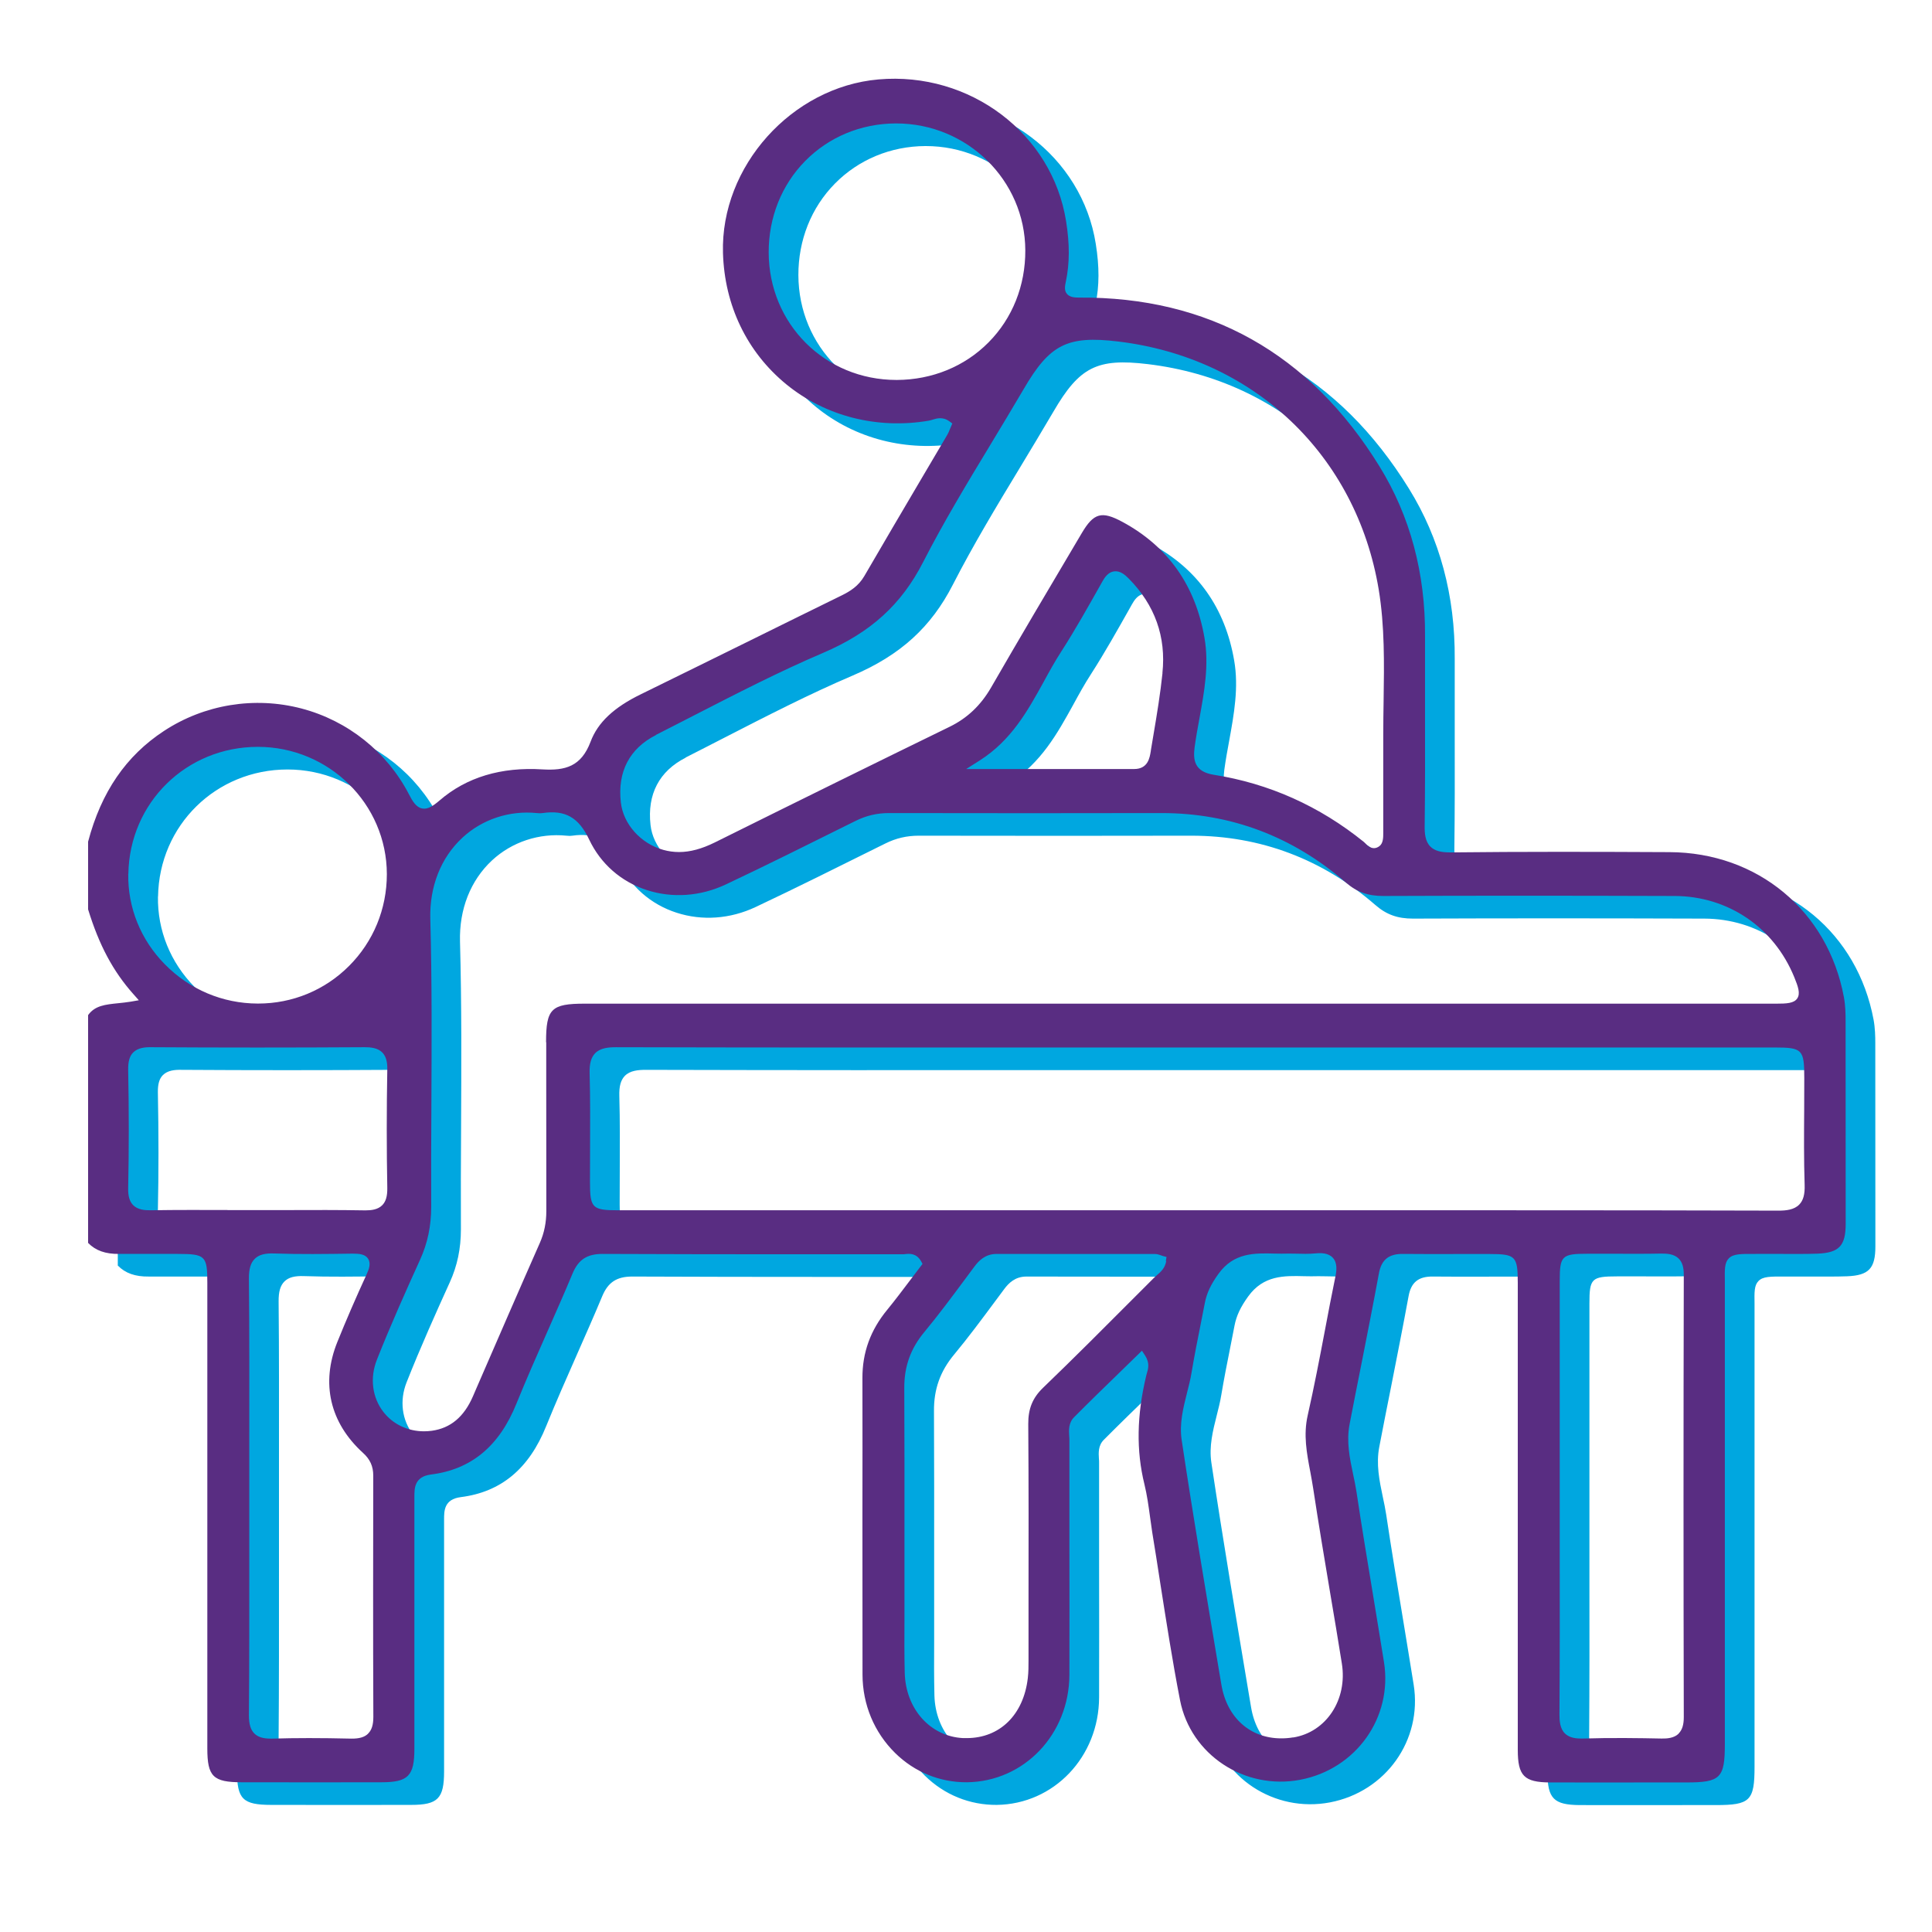 <?xml version="1.0" encoding="UTF-8"?><svg id="Layer_1" xmlns="http://www.w3.org/2000/svg" viewBox="0 0 216 216"><defs><style>.cls-1{fill:#00a7e0;}.cls-1,.cls-2{stroke-width:0px;}.cls-2{fill:#592d82;}</style></defs><path class="cls-1" d="m150.61,137.84h-78.18c-2.91,0-3.15-.24-3.15-3.19,0-1.23,0-2.46.01-3.69.01-2.77.03-5.63-.05-8.44-.03-1.07.16-1.76.61-2.23.59-.61,1.53-.68,2.34-.68,15.4.04,31.05.04,46.19.03h83.34c3.11,0,3.32.22,3.32,3.4,0,1.18,0,2.36-.01,3.54-.02,2.75-.04,5.6.05,8.39.04,1.08-.15,1.77-.6,2.23-.57.59-1.48.68-2.3.68h-.03c-17.18-.05-34.65-.04-51.54-.04m40.38,58.52c-.52.5-1.29.55-1.9.54-2.43-.05-5.62-.1-8.82,0-.07,0-.14,0-.2,0-.82,0-1.39-.18-1.78-.56-.56-.54-.62-1.4-.62-2.08.04-6.09.04-12.27.03-18.26,0-2.13,0-4.26,0-6.39v-5.11c0-6.25,0-12.5,0-18.76,0-2.81.23-3.04,3.11-3.04.94,0,1.87,0,2.81,0,1.79,0,3.65.02,5.46-.02.62,0,1.39.04,1.91.55.4.39.58.97.58,1.81-.04,16.64-.04,33.28,0,49.47,0,.85-.18,1.43-.57,1.82m-43.1.44c-.46.08-.91.11-1.34.11-3.45,0-6.07-2.29-6.69-6.02l-.24-1.42c-1.42-8.49-2.9-17.27-4.2-25.93-.27-1.8.17-3.56.6-5.26.19-.75.39-1.53.51-2.28.3-1.78.65-3.58,1-5.31.16-.82.32-1.63.48-2.45.21-1.1.67-2.08,1.53-3.27,1.71-2.37,4.02-2.32,6.26-2.26.52.01,1.06.02,1.58,0h.01c.25,0,.53,0,.82.01.67.02,1.43.04,2.17-.03.59-.06,1.44-.07,1.95.5.52.57.42,1.45.27,2.14-.41,2-.8,4.03-1.17,6-.59,3.12-1.21,6.33-1.92,9.48-.49,2.17-.11,4.19.3,6.34.11.62.23,1.23.32,1.84.59,3.89,1.25,7.83,1.89,11.64.45,2.64.89,5.27,1.31,7.91.65,4.04-1.74,7.67-5.43,8.27m-14.2-53.28c-.13.81-.63,1.24-1.03,1.58-.1.08-.2.17-.29.26l-2.16,2.16c-3.35,3.36-6.82,6.84-10.3,10.19-1.17,1.13-1.66,2.34-1.65,4.05.05,6.66.04,13.42.03,19.97,0,2.02,0,4.04,0,6.06v.37c0,.66,0,1.33-.08,2.01-.48,4.11-3.14,6.7-6.83,6.7-.13,0-.26,0-.4,0-3.67-.18-6.42-3.25-6.53-7.29-.05-1.99-.04-4.01-.03-5.97,0-.84,0-1.68,0-2.52,0-2.21,0-4.43,0-6.64,0-5.46.01-11.12-.02-16.67-.02-2.45.7-4.46,2.26-6.33,1.56-1.88,3.06-3.9,4.5-5.84.37-.49.74-.99,1.1-1.48.48-.64,1.2-1.39,2.47-1.39h0c3.38.01,6.77.01,10.15.01,2.52,0,5.05,0,7.57,0,.24,0,.45.08.63.14.07.02.13.05.19.07l.45.12-.08.46Zm-69.32-24.45v3.3c0,5.11,0,10.39.01,15.58,0,1.27-.23,2.44-.73,3.57-2.39,5.41-4.78,10.93-7.1,16.27l-.37.86c-1,2.31-2.51,3.57-4.6,3.86-.3.04-.58.06-.87.06-1.8,0-3.46-.77-4.54-2.16-1.26-1.62-1.54-3.81-.73-5.85,1.56-3.94,3.32-7.86,4.82-11.16.85-1.86,1.25-3.8,1.25-5.93-.02-3.77,0-7.6.02-11.31.03-6.84.07-13.92-.12-20.86-.1-3.62,1.17-6.85,3.58-9.09,2.23-2.07,5.27-3.07,8.33-2.76.25.03.47.03.64,0,2.53-.37,4.04.48,5.21,2.96,1.28,2.71,3.57,4.72,6.45,5.65,2.87.93,6,.7,8.83-.63,4.6-2.17,9.24-4.49,13.73-6.72l.79-.39c1.18-.59,2.4-.87,3.72-.87h.02c10.66.02,21.38.02,30.44,0h.03c7.72,0,14.64,2.61,20.57,7.75,1.24,1.08,2.49,1.52,4.2,1.52,10.14-.04,20.79-.04,32.57,0,5.97.02,11.1,3.49,13.38,9.07.44,1.08.7,1.83.34,2.38-.37.55-1.18.59-2.37.59H68.71c-3.77,0-4.34.57-4.34,4.32m-19.9,77.3c-.4.39-.98.56-1.87.55-3.43-.08-6.24-.08-8.83,0-.07,0-.14,0-.2,0-.84,0-1.41-.18-1.8-.56-.44-.43-.62-1.07-.62-2.07.05-6.05.04-12.2.04-18.15,0-2.11,0-4.22,0-6.33s0-4.3,0-6.45c0-5.85.02-11.89-.04-17.84-.01-1.1.19-1.79.66-2.25.46-.45,1.13-.63,2.18-.59,2.84.1,5.75.06,8.56.02h.28c.62,0,1.31.05,1.64.56.34.52.11,1.17-.16,1.75-1.22,2.65-2.29,5.13-3.28,7.58-1.85,4.61-.83,9.01,2.87,12.38.8.72,1.15,1.51,1.15,2.54-.01,8.31-.03,17.72.01,26.99,0,.87-.18,1.46-.58,1.85m-15.72-58.53c-2.8,0-5.7-.02-8.55.03-.7.01-1.48-.05-2-.57-.4-.4-.58-1.01-.56-1.9.09-4.21.09-8.68,0-13.27-.01-.89.16-1.5.56-1.9.53-.53,1.33-.6,1.98-.59,7.85.05,15.89.05,23.88,0,.66,0,1.47.06,1.99.59.4.41.58,1.01.56,1.9-.08,4.45-.08,8.92,0,13.27.01.9-.16,1.5-.57,1.91-.49.49-1.22.57-1.84.57-.05,0-.1,0-.15,0-2.84-.05-5.74-.04-8.54-.03-2.26,0-4.52,0-6.78,0m-11.07-37.59c.13-7.96,6.48-14.2,14.48-14.2h0c7.94,0,14.41,6.38,14.42,14.23,0,3.89-1.5,7.54-4.23,10.27-2.71,2.71-6.32,4.2-10.16,4.2h-.05c-3.92-.01-7.61-1.57-10.38-4.39-2.7-2.74-4.15-6.33-4.09-10.1m115.63-22.47c-.24,2.29-.62,4.61-1,6.85-.09.58-.19,1.16-.29,1.73l-.02.15c-.12.75-.31,2.01-1.87,2.01h0c-4.01,0-8.02,0-12.24,0h-6.53l1.5-.95c3.56-2.26,5.38-5.57,7.15-8.77.62-1.14,1.27-2.32,1.99-3.43,1.55-2.41,2.97-4.95,4.36-7.41l.2-.36c.28-.51.69-1.1,1.34-1.18.66-.09,1.22.38,1.63.8,2.93,2.96,4.2,6.52,3.77,10.57m-56.64,6.92c1.45-.73,2.89-1.48,4.34-2.22,4.66-2.39,9.47-4.87,14.37-6.96,5.31-2.27,8.75-5.4,11.18-10.15,2.28-4.45,4.91-8.81,7.46-13.02,1.25-2.07,2.54-4.21,3.78-6.32,2.91-5,4.88-6,10.55-5.32,15.2,1.82,26.64,12.7,29.14,27.72.68,4.1.61,8.31.55,12.37-.02,1.27-.04,2.58-.04,3.87v2.37c0,2.87,0,5.75,0,8.62,0,.49,0,1.15-.43,1.47-.73.55-1.32-.05-1.57-.31-.06-.06-.12-.12-.17-.16-4.96-4.01-10.61-6.54-16.79-7.51-2.18-.35-2.31-1.68-2.13-3.08.15-1.1.35-2.21.55-3.28.53-2.92,1.08-5.93.55-8.96-1.01-5.85-4.09-10.21-9.17-12.95-2.32-1.25-3.21-1.01-4.55,1.26l-.55.93c-3.17,5.35-6.44,10.87-9.6,16.35-1.15,1.98-2.65,3.4-4.61,4.36-7.73,3.77-16.08,7.88-26.27,12.94-1.44.71-2.74,1.07-3.99,1.07-.6,0-1.18-.08-1.76-.24-2.52-.7-4.48-2.88-4.75-5.31-.39-3.43.97-6.03,3.93-7.53m26.94-39.7h-.05c-7.99,0-14.26-6.25-14.29-14.25-.01-3.9,1.43-7.54,4.08-10.23,2.65-2.69,6.24-4.18,10.11-4.2h.06c7.94,0,14.41,6.35,14.44,14.18.02,3.95-1.44,7.61-4.11,10.3-2.66,2.69-6.3,4.18-10.24,4.2m96.03,97.71h.94c.64,0,1.29,0,1.93,0,1.32,0,2.69.02,4.02-.03,2.42-.1,3.15-.88,3.15-3.34,0-7.59,0-15.24-.01-22.75,0-.72-.02-1.67-.19-2.59-1.8-9.65-9.64-16.17-19.51-16.21-8.28-.04-16.38-.06-24.47.03-1.09.01-1.79-.19-2.25-.65-.59-.59-.65-1.49-.64-2.31.05-4.08.05-8.24.04-12.26,0-2.93,0-5.96,0-8.94.05-7.06-1.67-13.46-5.1-19.01-7.8-12.63-19.11-18.96-33.61-18.86-.48,0-1.02-.04-1.33-.42-.32-.39-.22-.88-.11-1.4.42-2.02.43-4.15.02-6.71-1.54-9.79-10.75-16.76-20.98-15.86-9.7.85-17.66,9.73-17.38,19.4.17,5.87,2.68,11.08,7.07,14.68,4.36,3.57,10.17,5.06,15.95,4.07.12-.02.25-.06.38-.1.47-.15,1.17-.37,1.92.18l.32.24-.16.37c-.04.09-.08.18-.11.26-.08.21-.17.43-.3.65-.98,1.67-1.96,3.33-2.95,5-2.08,3.53-4.23,7.18-6.32,10.78-.66,1.13-1.6,1.7-2.51,2.15-3.31,1.62-6.61,3.25-9.91,4.88-4.19,2.06-8.37,4.13-12.56,6.18-3.04,1.48-4.82,3.17-5.62,5.3-1.05,2.79-2.84,3.25-5.38,3.1-4.62-.29-8.5.88-11.5,3.47-.75.64-1.33,1.02-1.95.9-.68-.13-1.09-.83-1.48-1.59-2.46-4.74-6.84-8.23-12.02-9.59-5.24-1.37-10.85-.46-15.38,2.52-4.22,2.77-7,6.81-8.47,12.37v7.57c1.23,4,2.79,6.92,5.05,9.46l.62.7-.92.16c-.47.08-.93.12-1.38.17-1.45.15-2.6.26-3.37,1.33v25.47c.84.86,1.95,1.25,3.47,1.23.83,0,1.65,0,2.48,0s1.62,0,2.43,0h1.64c3.1,0,3.31.22,3.31,3.24v20.82c0,10.41,0,20.82,0,31.23,0,3.14.65,3.78,3.85,3.78,6.09.01,11.05.01,15.61,0,3,0,3.69-.71,3.69-3.75,0-9.32,0-18.63,0-27.95v-.18c0-.97-.02-2.29,1.87-2.53,4.5-.57,7.63-3.17,9.55-7.95,1.09-2.68,2.27-5.36,3.42-7.96.94-2.14,1.93-4.36,2.84-6.55.65-1.56,1.62-2.2,3.35-2.2h.03c7.11.03,14.35.04,21.34.04,4.06,0,8.13,0,12.19,0,.07,0,.18,0,.27-.02.47-.05,1.26-.13,1.79.8l.16.3-.21.27c-.38.49-.75.99-1.13,1.49-.84,1.11-1.71,2.27-2.61,3.37-1.87,2.27-2.78,4.77-2.77,7.64.01,5.2.01,10.4,0,15.6,0,5.76,0,11.7.01,17.55.01,3.35,1.31,6.45,3.64,8.75,2.19,2.16,5.04,3.3,8.04,3.28,6.4-.08,11.43-5.37,11.45-12.02.01-4.93.01-9.86,0-14.8,0-3.81,0-7.61,0-11.42,0-.15,0-.31-.02-.46-.04-.66-.09-1.48.55-2.12,1.7-1.71,3.46-3.42,5.17-5.08l2.41-2.35.34.52c.56.85.36,1.52.21,2.01-.03.09-.05.17-.07.26-1.06,4.42-1.13,8.39-.2,12.15.29,1.19.46,2.42.62,3.6.08.59.16,1.17.25,1.76.31,1.87.6,3.75.89,5.63.68,4.32,1.37,8.79,2.22,13.15,1.19,6.09,7.21,10.07,13.44,8.89,6.24-1.19,10.35-6.96,9.36-13.16-.38-2.39-.78-4.78-1.17-7.18-.64-3.88-1.31-7.88-1.9-11.83-.1-.66-.24-1.33-.38-1.98-.38-1.81-.77-3.68-.39-5.62.43-2.24.87-4.48,1.32-6.72.65-3.31,1.33-6.73,1.95-10.1.28-1.56,1.11-2.22,2.71-2.2,2.12.02,4.28.02,6.37.01,1.09,0,2.18,0,3.27,0,2.94,0,3.17.24,3.18,3.19v52.24c0,2.92.71,3.63,3.6,3.65,4.06.01,8.12,0,12.18,0h3.04c3.84,0,4.33-.48,4.33-4.29v-14.94c0-11.86,0-23.71,0-35.57,0-.46,0-.86,0-1.22-.02-1.34-.04-2.08.44-2.57.5-.51,1.29-.51,3-.5"/><path class="cls-2" d="m147.29,135.31h-78.18c-2.91,0-3.15-.24-3.15-3.19,0-1.23,0-2.46.01-3.69.01-2.77.03-5.63-.05-8.44-.03-1.07.16-1.76.61-2.23.59-.61,1.53-.68,2.34-.68,15.4.04,31.05.04,46.19.03h83.34c3.11,0,3.32.22,3.32,3.4,0,1.18,0,2.36-.01,3.54-.02,2.75-.04,5.6.05,8.39.04,1.08-.15,1.77-.6,2.23-.57.59-1.48.68-2.3.68h-.03c-17.18-.05-34.65-.04-51.54-.04m40.38,58.52c-.52.5-1.29.55-1.9.54-2.43-.05-5.62-.1-8.82,0-.07,0-.14,0-.2,0-.82,0-1.39-.18-1.78-.56-.56-.54-.62-1.4-.62-2.08.04-6.09.04-12.27.03-18.26,0-2.13,0-4.26,0-6.39v-5.11c0-6.25,0-12.5,0-18.76,0-2.81.23-3.04,3.11-3.04.94,0,1.87,0,2.81,0,1.79,0,3.65.02,5.46-.02.62,0,1.39.04,1.91.55.4.39.58.97.58,1.81-.04,16.64-.04,33.28,0,49.47,0,.85-.18,1.43-.57,1.82m-43.1.44c-.46.08-.91.11-1.34.11-3.45,0-6.07-2.29-6.69-6.02l-.24-1.42c-1.42-8.49-2.9-17.27-4.2-25.93-.27-1.8.17-3.56.6-5.26.19-.75.39-1.53.51-2.28.3-1.78.65-3.58,1-5.31.16-.82.32-1.63.48-2.45.21-1.1.67-2.08,1.53-3.27,1.71-2.37,4.02-2.32,6.26-2.26.52.01,1.06.02,1.58,0h.01c.25,0,.53,0,.82.01.67.02,1.43.04,2.17-.03.59-.06,1.44-.07,1.95.5.52.57.42,1.45.27,2.14-.41,2-.8,4.03-1.17,6-.59,3.12-1.21,6.33-1.92,9.48-.49,2.17-.11,4.19.3,6.34.11.62.23,1.23.32,1.84.59,3.89,1.25,7.83,1.89,11.64.45,2.64.89,5.27,1.31,7.91.65,4.04-1.74,7.67-5.43,8.27m-14.2-53.28c-.13.81-.63,1.24-1.03,1.58-.1.08-.2.17-.29.26l-2.16,2.16c-3.35,3.36-6.82,6.84-10.3,10.19-1.17,1.13-1.66,2.34-1.65,4.05.05,6.66.04,13.42.03,19.97,0,2.02,0,4.04,0,6.06v.37c0,.66,0,1.33-.08,2.01-.48,4.11-3.14,6.7-6.83,6.7-.13,0-.26,0-.4,0-3.67-.18-6.42-3.25-6.53-7.29-.05-1.99-.04-4.01-.03-5.97,0-.84,0-1.68,0-2.52,0-2.21,0-4.43,0-6.64,0-5.46.01-11.12-.02-16.67-.02-2.45.7-4.46,2.26-6.33,1.56-1.88,3.06-3.9,4.5-5.84.37-.49.74-.99,1.1-1.48.48-.64,1.2-1.39,2.47-1.39h0c3.38.01,6.77.01,10.15.01,2.52,0,5.05,0,7.57,0,.24,0,.45.08.63.14.07.02.13.05.19.07l.45.12-.08.46Zm-69.32-24.45v3.3c0,5.11,0,10.39.01,15.58,0,1.27-.23,2.44-.73,3.57-2.39,5.41-4.78,10.93-7.1,16.27l-.37.86c-1,2.31-2.51,3.57-4.6,3.86-.3.04-.58.06-.87.06-1.8,0-3.46-.77-4.54-2.16-1.26-1.62-1.54-3.81-.73-5.85,1.56-3.94,3.32-7.86,4.82-11.16.85-1.86,1.25-3.8,1.25-5.93-.02-3.77,0-7.6.02-11.31.03-6.84.07-13.92-.12-20.86-.1-3.62,1.17-6.85,3.58-9.09,2.23-2.07,5.27-3.07,8.33-2.76.25.03.47.03.64,0,2.53-.37,4.04.48,5.21,2.96,1.28,2.71,3.57,4.72,6.45,5.65,2.87.93,6,.7,8.83-.63,4.6-2.17,9.24-4.49,13.73-6.72l.79-.39c1.18-.59,2.4-.87,3.72-.87h.02c10.66.02,21.38.02,30.44,0h.03c7.72,0,14.64,2.61,20.57,7.75,1.24,1.08,2.49,1.52,4.2,1.52,10.14-.04,20.79-.04,32.57,0,5.97.02,11.1,3.49,13.38,9.07.44,1.08.7,1.83.34,2.38-.37.55-1.18.59-2.37.59H65.39c-3.77,0-4.34.57-4.34,4.32m-19.9,77.3c-.4.39-.98.56-1.87.55-3.43-.08-6.24-.08-8.83,0-.07,0-.14,0-.2,0-.84,0-1.41-.18-1.8-.56-.44-.43-.62-1.07-.62-2.07.05-6.05.04-12.2.04-18.15,0-2.11,0-4.22,0-6.33s0-4.3,0-6.45c0-5.85.02-11.89-.04-17.84-.01-1.1.19-1.79.66-2.25.46-.45,1.13-.63,2.18-.59,2.84.1,5.75.06,8.56.02h.28c.62,0,1.31.05,1.64.56.34.52.11,1.17-.16,1.75-1.22,2.65-2.29,5.13-3.28,7.58-1.85,4.61-.83,9.01,2.87,12.38.8.72,1.15,1.51,1.15,2.54-.01,8.31-.03,17.72.01,26.99,0,.87-.18,1.46-.58,1.85m-15.72-58.53c-2.8,0-5.7-.02-8.55.03-.7.01-1.48-.05-2-.57-.4-.4-.58-1.01-.56-1.9.09-4.21.09-8.68,0-13.27-.01-.89.16-1.5.56-1.9.53-.53,1.33-.6,1.98-.59,7.85.05,15.89.05,23.88,0,.66,0,1.47.06,1.99.59.4.41.58,1.01.56,1.9-.08,4.45-.08,8.92,0,13.27.01.9-.16,1.5-.57,1.91-.49.49-1.22.57-1.84.57-.05,0-.1,0-.15,0-2.84-.05-5.74-.04-8.54-.03-2.26,0-4.52,0-6.78,0m-11.07-37.59c.13-7.96,6.48-14.2,14.48-14.2h0c7.94,0,14.41,6.38,14.42,14.23,0,3.89-1.5,7.54-4.23,10.27-2.71,2.71-6.32,4.2-10.16,4.2h-.05c-3.92-.01-7.61-1.57-10.38-4.39-2.7-2.74-4.15-6.33-4.09-10.1m115.63-22.47c-.24,2.29-.62,4.61-1,6.85-.09.58-.19,1.16-.29,1.73l-.02.15c-.12.75-.31,2.01-1.87,2.01h0c-4.01,0-8.02,0-12.24,0h-6.53l1.5-.95c3.56-2.26,5.38-5.57,7.15-8.77.62-1.14,1.27-2.32,1.99-3.43,1.55-2.41,2.97-4.95,4.36-7.41l.2-.36c.28-.51.69-1.1,1.34-1.18.66-.09,1.22.38,1.63.8,2.93,2.96,4.2,6.52,3.77,10.57m-56.64,6.92c1.45-.73,2.89-1.48,4.34-2.22,4.66-2.39,9.47-4.87,14.37-6.96,5.31-2.27,8.75-5.4,11.18-10.15,2.28-4.45,4.91-8.81,7.46-13.02,1.25-2.07,2.54-4.21,3.78-6.32,2.91-5,4.88-6,10.55-5.32,15.2,1.82,26.64,12.7,29.14,27.72.68,4.1.61,8.31.55,12.37-.02,1.27-.04,2.58-.04,3.87v2.37c0,2.87,0,5.75,0,8.62,0,.49,0,1.15-.43,1.47-.73.55-1.32-.05-1.57-.31-.06-.06-.12-.12-.17-.16-4.96-4.01-10.61-6.54-16.79-7.51-2.18-.35-2.31-1.68-2.13-3.08.15-1.1.35-2.21.55-3.28.53-2.92,1.08-5.93.55-8.96-1.01-5.85-4.09-10.21-9.17-12.95-2.32-1.25-3.21-1.01-4.55,1.26l-.55.93c-3.17,5.35-6.44,10.87-9.6,16.35-1.15,1.98-2.65,3.4-4.61,4.36-7.73,3.77-16.08,7.88-26.27,12.94-1.44.71-2.74,1.07-3.99,1.07-.6,0-1.18-.08-1.76-.24-2.52-.7-4.48-2.88-4.75-5.31-.39-3.43.97-6.03,3.93-7.53m26.94-39.7h-.05c-7.99,0-14.26-6.25-14.29-14.25-.01-3.9,1.43-7.54,4.08-10.23,2.65-2.69,6.24-4.18,10.11-4.2h.06c7.94,0,14.41,6.35,14.44,14.18.02,3.95-1.44,7.61-4.11,10.3-2.66,2.69-6.3,4.18-10.24,4.2m96.03,97.71h.94c.64,0,1.29,0,1.93,0,1.32,0,2.69.02,4.02-.03,2.42-.1,3.15-.88,3.15-3.34,0-7.59,0-15.24-.01-22.75,0-.72-.02-1.67-.19-2.59-1.8-9.65-9.64-16.17-19.51-16.21-8.28-.04-16.38-.06-24.47.03-1.09.01-1.79-.19-2.25-.65-.59-.59-.65-1.49-.64-2.31.05-4.08.05-8.24.04-12.26,0-2.93,0-5.96,0-8.94.05-7.06-1.67-13.46-5.1-19.01-7.8-12.63-19.11-18.96-33.61-18.86-.48,0-1.02-.04-1.33-.42-.32-.39-.22-.88-.11-1.4.42-2.02.43-4.15.02-6.71-1.54-9.79-10.75-16.76-20.98-15.86-9.7.85-17.66,9.73-17.38,19.4.17,5.87,2.68,11.08,7.07,14.68,4.36,3.57,10.17,5.06,15.95,4.07.12-.02.25-.06.38-.1.47-.15,1.17-.37,1.92.18l.32.24-.16.37c-.04.09-.08.18-.11.26-.08.21-.17.43-.3.65-.98,1.67-1.96,3.33-2.95,5-2.08,3.53-4.23,7.18-6.32,10.78-.66,1.13-1.6,1.7-2.51,2.15-3.31,1.62-6.61,3.25-9.91,4.88-4.19,2.06-8.37,4.13-12.56,6.18-3.04,1.48-4.82,3.17-5.62,5.3-1.05,2.79-2.84,3.25-5.38,3.1-4.62-.29-8.5.88-11.5,3.47-.75.64-1.33,1.02-1.95.9-.68-.13-1.09-.83-1.48-1.59-2.46-4.74-6.84-8.23-12.02-9.59-5.24-1.37-10.85-.46-15.38,2.52-4.22,2.77-7,6.81-8.47,12.37v7.57c1.23,4,2.79,6.92,5.05,9.46l.62.7-.92.16c-.47.08-.93.12-1.38.17-1.45.15-2.6.26-3.37,1.33v25.47c.84.86,1.95,1.25,3.47,1.23.83,0,1.65,0,2.48,0s1.62,0,2.43,0h1.64c3.1,0,3.31.22,3.31,3.24v20.82c0,10.41,0,20.82,0,31.23,0,3.14.65,3.78,3.85,3.78,6.09.01,11.05.01,15.61,0,3,0,3.69-.71,3.69-3.75,0-9.32,0-18.63,0-27.95v-.18c0-.97-.02-2.29,1.87-2.53,4.5-.57,7.63-3.17,9.55-7.95,1.09-2.68,2.27-5.36,3.42-7.96.94-2.14,1.93-4.36,2.84-6.55.65-1.56,1.62-2.2,3.35-2.2h.03c7.11.03,14.35.04,21.34.04,4.06,0,8.13,0,12.19,0,.07,0,.18,0,.27-.02.47-.05,1.26-.13,1.79.8l.16.3-.21.27c-.38.49-.75.99-1.13,1.49-.84,1.11-1.71,2.27-2.61,3.37-1.87,2.27-2.78,4.77-2.77,7.64.01,5.2.01,10.4,0,15.6,0,5.76,0,11.7.01,17.55.01,3.35,1.31,6.45,3.64,8.75,2.19,2.16,5.04,3.3,8.04,3.28,6.4-.08,11.43-5.37,11.45-12.02.01-4.93.01-9.86,0-14.8,0-3.81,0-7.61,0-11.42,0-.15,0-.31-.02-.46-.04-.66-.09-1.48.55-2.12,1.7-1.71,3.46-3.42,5.17-5.08l2.41-2.35.34.52c.56.85.36,1.52.21,2.01-.03.09-.05.17-.07.26-1.06,4.42-1.13,8.39-.2,12.15.29,1.19.46,2.42.62,3.6.08.59.16,1.17.25,1.76.31,1.87.6,3.75.89,5.63.68,4.32,1.37,8.79,2.22,13.15,1.19,6.09,7.21,10.07,13.44,8.89,6.24-1.19,10.35-6.96,9.36-13.16-.38-2.39-.78-4.78-1.17-7.18-.64-3.88-1.31-7.88-1.9-11.83-.1-.66-.24-1.33-.38-1.98-.38-1.81-.77-3.68-.39-5.62.43-2.24.87-4.48,1.32-6.72.65-3.31,1.33-6.73,1.95-10.1.28-1.56,1.11-2.22,2.71-2.2,2.12.02,4.28.02,6.37.01,1.09,0,2.18,0,3.27,0,2.94,0,3.17.24,3.18,3.19v52.24c0,2.92.71,3.63,3.6,3.65,4.06.01,8.12,0,12.18,0h3.04c3.84,0,4.33-.48,4.33-4.29v-14.94c0-11.86,0-23.71,0-35.57,0-.46,0-.86,0-1.22-.02-1.34-.04-2.08.44-2.57.5-.51,1.29-.51,3-.5"/></svg>